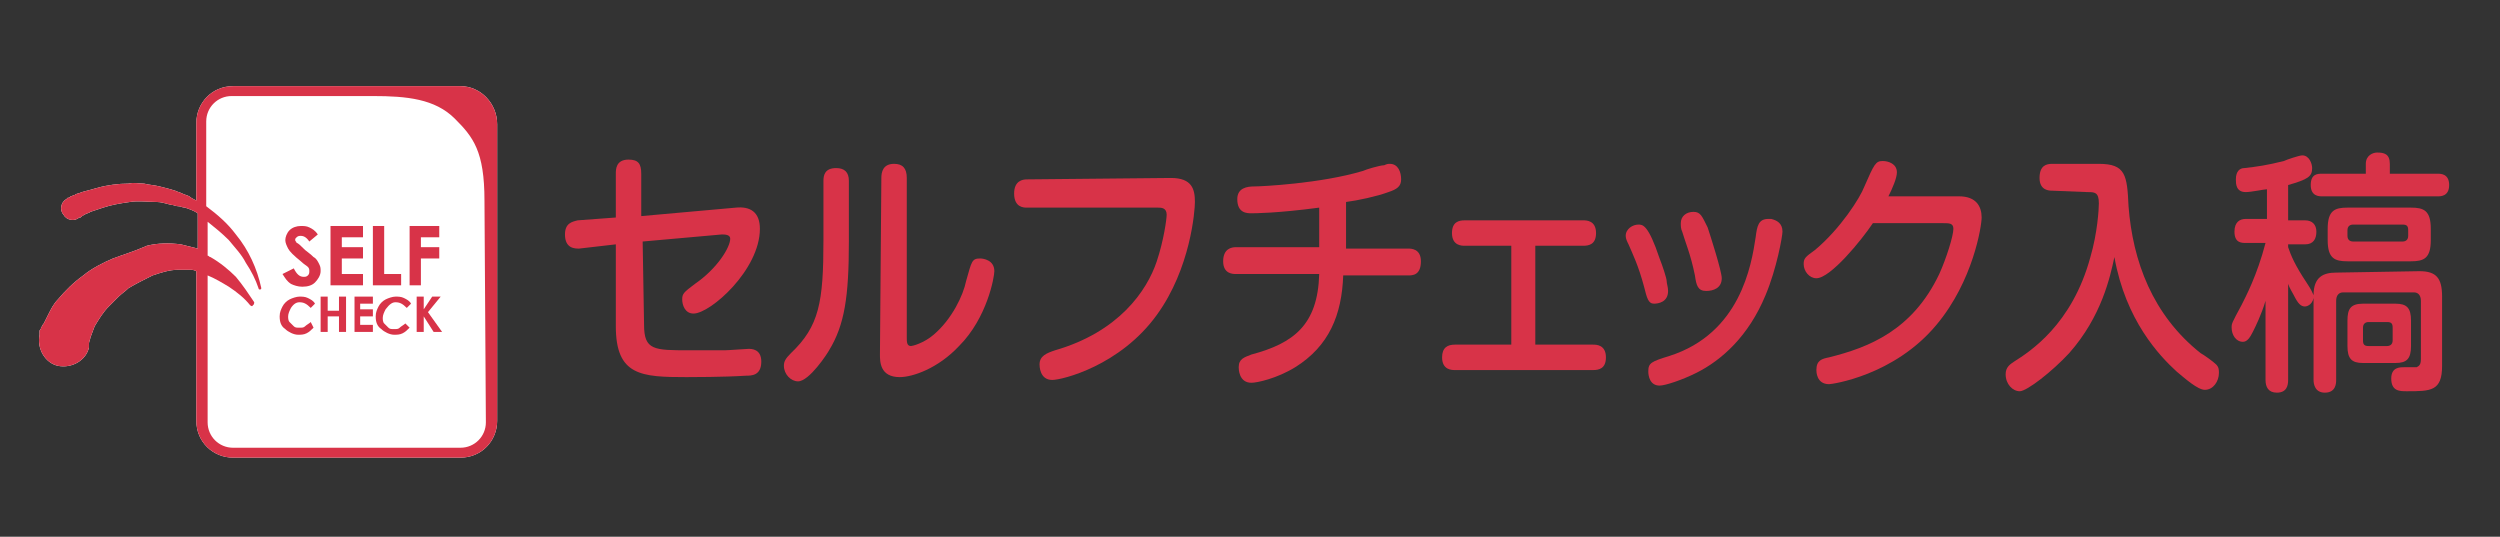 <?xml version="1.0" encoding="utf-8"?>
<!-- Generator: Adobe Illustrator 25.3.1, SVG Export Plug-In . SVG Version: 6.00 Build 0)  -->
<svg version="1.1" id="レイヤー_1" xmlns="http://www.w3.org/2000/svg" xmlns:xlink="http://www.w3.org/1999/xlink" x="0px"
	 y="0px" viewBox="0 0 177 38" style="enable-background:new 0 0 177 38;" xml:space="preserve">
<rect x="0" y="0" width="177" height="38" fill="#333333" stroke="none"/>
<style type="text/css">
	.st0{fill:#D83348;}
	.st1{fill:#FFFFFF;}
</style>
<g>
	<path class="st0" d="M45.6,23c0,1.8,0.7,1.8,3.2,1.8c0.2,0,1.6,0,2.5,0c0.3,0,1.5-0.1,1.7-0.1s0.9,0,0.9,0.9c0,1-0.7,1-1.1,1
		c-1.5,0.1-3.9,0.1-4.2,0.1c-3.2,0-5-0.1-5-3.6v-5.8L41,17.6c-0.3,0-1,0-1-1c0-0.8,0.5-0.9,0.9-1l2.7-0.2v-3.1c0-0.3,0-1,0.9-1
		c0.7,0,0.9,0.3,0.9,1v3l6.7-0.6c1-0.1,1.7,0.3,1.7,1.5c0,2.9-3.5,6-4.7,6c-0.6,0-0.8-0.6-0.8-1s0.1-0.5,0.9-1.1
		c1.6-1.1,2.5-2.6,2.5-3.2c0-0.3-0.4-0.3-0.6-0.3l-5.6,0.5L45.6,23L45.6,23z"/>
	<path class="st0" d="M60.1,17.1c0,3.9-0.3,5.9-1.4,7.7C58.6,25,57.3,27,56.5,27c-0.5,0-1-0.5-1-1.1c0-0.3,0.1-0.5,0.5-0.9
		c2-1.9,2.3-3.6,2.3-8v-4.2c0-0.4,0.1-0.9,0.9-0.9c0.6,0,0.9,0.3,0.9,0.9V17.1z M62.4,12.6c0-0.4,0.1-1,0.9-1c0.6,0,0.9,0.3,0.9,1
		v11.3c0,0.3,0,0.6,0.3,0.6c0.1,0,0.9-0.2,1.6-0.8c1.3-1.1,2.1-2.8,2.3-3.8c0.4-1.4,0.4-1.6,1-1.6c0.2,0,1,0.1,1,0.9
		c0,0.4-0.5,3.3-2.5,5.3c-1.5,1.6-3.3,2.2-4.2,2.2c-1.4,0-1.4-1.1-1.4-1.6L62.4,12.6L62.4,12.6z"/>
	<path class="st0" d="M82.9,12.6c1.5,0,1.7,0.8,1.7,1.7c0,0.6-0.3,4.7-2.7,8c-2.6,3.6-6.7,4.6-7.4,4.6c-0.9,0-0.9-1-0.9-1.1
		c0-0.6,0.5-0.8,1.1-1c4.5-1.3,6.5-4.2,7.2-6.3c0.5-1.5,0.7-3,0.7-3.3c0-0.5-0.4-0.5-0.6-0.5h-9.3c-0.2,0-0.9,0-0.9-1
		c0-0.9,0.6-1,0.9-1L82.9,12.6L82.9,12.6z"/>
	<path class="st0" d="M95.1,17.6h4.6c0.2,0,0.9,0,0.9,0.9c0,1-0.6,1-0.9,1h-4.6c-0.1,2.8-1,5-3.4,6.5c-1.3,0.8-2.7,1.1-3.1,1.1
		c-0.9,0-0.9-1-0.9-1.1c0-0.6,0.4-0.7,0.9-0.9c3-0.8,4.7-2.1,4.8-5.7h-5.9c-0.2,0-0.9,0-0.9-0.9s0.6-1,0.9-1h5.9v-2.8
		c-3,0.4-4.6,0.4-4.8,0.4c-0.3,0-1,0-1-1c0-0.8,0.7-0.9,1.2-0.9s4.7-0.2,7.7-1.1c0.2-0.1,1.2-0.4,1.5-0.4c0.2-0.1,0.3-0.1,0.4-0.1
		c0.6,0,0.8,0.6,0.8,1.1s-0.3,0.7-0.9,0.9c-0.8,0.3-2.2,0.6-3,0.7v3.3H95.1z"/>
	<path class="st0" d="M112.8,24.4c0.2,0,0.9,0,0.9,0.9c0,0.8-0.5,0.9-0.9,0.9H103c-0.2,0-0.9,0-0.9-0.9c0-0.7,0.4-0.9,0.9-0.9h4v-7
		h-3.3c-0.2,0-0.9,0-0.9-0.9c0-0.8,0.5-0.9,0.9-0.9h8.4c0.2,0,0.9,0,0.9,0.9c0,0.8-0.5,0.9-0.9,0.9h-3.4v7H112.8z"/>
	<path class="st0" d="M116.4,20.3c-0.4-1.5-0.8-2.3-1.1-3c-0.1-0.2-0.2-0.4-0.2-0.6c0-0.5,0.5-0.8,0.9-0.8c0.3,0,0.7,0,1.5,2.4
		c0.2,0.5,0.5,1.4,0.5,1.6s0.1,0.4,0.1,0.7c0,0.8-0.7,0.9-1,0.9C116.7,21.5,116.6,21.1,116.4,20.3z M126.2,16.4
		c0,0.3-0.4,2.6-1.2,4.5c-1.2,2.9-3.1,4.6-4.9,5.5c-1,0.5-2.2,0.9-2.6,0.9c-0.7,0-0.8-0.7-0.8-1c0-0.6,0.2-0.7,1.5-1.1
		c5-1.6,5.8-6.4,6.1-8.4c0.1-0.8,0.2-1.3,0.9-1.3c0,0,0.1,0,0.2,0C125.8,15.6,126.2,15.8,126.2,16.4z M120,19.5
		c-0.3-1.5-0.7-2.4-0.9-3.1c-0.1-0.2-0.1-0.4-0.1-0.6c0-0.5,0.4-0.8,0.9-0.8s0.6,0.3,1,1.1c0.2,0.6,1,3.1,1,3.6
		c0,0.7-0.6,0.9-1.1,0.9C120.2,20.6,120.1,20.2,120,19.5z"/>
	<path class="st0" d="M138.7,13.9c1.2,0,1.6,0.7,1.6,1.5c0,0.6-0.6,4.5-3.2,7.6c-3,3.6-7.4,4.2-7.6,4.2c-0.9,0-0.9-0.9-0.9-1
		c0-0.7,0.4-0.8,0.9-0.9c2.8-0.7,5.9-1.9,7.8-5.9c0.5-1.1,1-2.7,1-3.2c0-0.4-0.3-0.4-0.7-0.4h-5c-0.8,1.2-3,3.9-4,3.9
		c-0.5,0-0.9-0.5-0.9-1c0-0.4,0.1-0.5,0.8-1c1.8-1.5,3.2-3.7,3.5-4.5c0.7-1.6,0.8-1.8,1.3-1.8c0.4,0,1,0.2,1,0.8
		c0,0.4-0.3,1.1-0.6,1.7C133.7,13.9,138.7,13.9,138.7,13.9z"/>
	<path class="st0" d="M145.3,13.5c-0.2,0-0.9,0-0.9-0.9c0-0.9,0.5-1,0.9-1h3.3c1.9,0,2,0.8,2.1,3c0.3,3.9,1.7,7.7,5.1,10.4
		c0.2,0.1,0.9,0.6,1.1,0.8c0.2,0.2,0.2,0.4,0.2,0.6c0,0.6-0.4,1.2-1,1.2c-0.5,0-1.4-0.8-2-1.3c-1.2-1.1-3.6-3.6-4.4-8.1
		c-0.3,1.4-0.9,4.2-3.2,6.8c-1.2,1.3-3,2.7-3.5,2.7s-1-0.5-1-1.2c0-0.5,0.3-0.7,0.6-0.9c1.1-0.7,4.1-2.6,5.4-7.4
		c0.5-1.7,0.6-3.4,0.6-3.8c0-0.8-0.3-0.8-0.8-0.8L145.3,13.5L145.3,13.5z"/>
	<path class="st0" d="M171.3,19.2c1.2,0,1.6,0.5,1.6,1.8v4.9c0,1.8-0.8,1.8-2.5,1.8c-0.5,0-1.1,0-1.1-0.9c0-0.8,0.6-0.8,0.9-0.8
		c0.1,0,0.8,0,0.9,0c0.2-0.1,0.3-0.2,0.3-0.6v-4.1c0-0.4-0.2-0.6-0.5-0.6h-5c-0.3,0-0.5,0.2-0.5,0.6v5.6c0,0.2,0,0.9-0.8,0.9
		c-0.7,0-0.8-0.6-0.8-0.9v-5.8c-0.1,0.5-0.5,0.6-0.6,0.6c-0.3,0-0.5-0.2-0.8-0.8c-0.1-0.2-0.3-0.5-0.4-0.8v6.8
		c0,0.4-0.1,0.9-0.8,0.9c-0.6,0-0.8-0.4-0.8-0.9v-5.6c-0.3,1-0.7,1.8-0.9,2.2c-0.2,0.4-0.4,0.7-0.7,0.7c-0.5,0-0.8-0.5-0.8-1
		c0-0.3,0-0.3,0.7-1.6c0.3-0.6,1.1-2.1,1.7-4.4H159c-0.3,0-0.8,0-0.8-0.8c0-0.7,0.4-0.9,0.8-0.9h1.5v-2.1c-0.2,0-1.1,0.2-1.5,0.2
		c-0.7,0-0.7-0.6-0.7-0.9c0-0.6,0.3-0.8,0.6-0.8c0.9-0.1,1.6-0.2,2.8-0.5c0.2-0.1,1.1-0.4,1.3-0.4c0.5,0,0.7,0.6,0.7,0.9
		c0,0.6-0.3,0.8-1.7,1.2v2.5h1.2c0.5,0,0.8,0.3,0.8,0.8c0,0.5-0.2,0.9-0.8,0.9H162v0.2c0.2,0.6,0.5,1.3,1.3,2.5
		c0.4,0.6,0.4,0.7,0.5,0.9c0-1.3,0.7-1.6,1.6-1.6L171.3,19.2L171.3,19.2z M172.6,12.3c0.2,0,0.8,0,0.8,0.8s-0.6,0.8-0.8,0.8h-8.2
		c-0.2,0-0.8,0-0.8-0.8s0.5-0.8,0.8-0.8h3.1v-0.7c0-0.6,0.5-0.8,0.8-0.8c0.5,0,0.9,0.1,0.9,0.8v0.7
		C169.2,12.3,172.6,12.3,172.6,12.3z M172.1,17c0,1.3-0.5,1.5-1.4,1.5h-4.5c-0.9,0-1.4-0.2-1.4-1.5v-0.8c0-1.3,0.5-1.5,1.4-1.5h4.5
		c0.9,0,1.4,0.2,1.4,1.5V17z M170.7,24.5c0,0.9-0.3,1.2-1.1,1.2h-2.3c-0.8,0-1.1-0.3-1.1-1.2v-1.8c0-0.8,0.2-1.2,1.1-1.2h2.3
		c0.8,0,1.1,0.3,1.1,1.2V24.5z M170.5,16.3c0-0.3-0.1-0.4-0.4-0.4h-3.5c-0.2,0-0.4,0.1-0.4,0.4v0.4c0,0.3,0.2,0.4,0.4,0.4h3.5
		c0.2,0,0.4-0.1,0.4-0.4V16.3z M169.4,23.2c0-0.3-0.1-0.4-0.4-0.4h-1.3c-0.2,0-0.4,0.1-0.4,0.4v0.9c0,0.3,0.1,0.4,0.4,0.4h1.3
		c0.2,0,0.4-0.1,0.4-0.4V23.2z"/>
</g>
<g>
	<path class="st1" d="M32.6,6.1H16.5c-1.5,0-2.6,1.2-2.6,2.6v5.5c-0.2-0.1-0.4-0.2-0.5-0.3c-0.2-0.1-0.3-0.1-0.5-0.2
		c-0.2-0.1-0.3-0.1-0.5-0.2c-0.3-0.1-0.7-0.2-1.1-0.3c-0.4-0.1-0.7-0.1-1.1-0.2c-0.4,0-0.7-0.1-1.1,0c-0.7,0-1.5,0.1-2.2,0.3
		c-0.4,0.1-0.7,0.2-1.1,0.3c-0.2,0.1-0.4,0.1-0.5,0.2c-0.1,0-0.2,0.1-0.3,0.1L4.9,14H4.8l-0.1,0.1l0,0c-0.4,0.2-0.5,0.8-0.2,1.1
		c0.2,0.4,0.8,0.5,1.1,0.2l0,0h0.1l0.1-0.1c0.1,0,0.1-0.1,0.2-0.1c0.1-0.1,0.3-0.1,0.4-0.2c0.3-0.1,0.6-0.2,0.9-0.3
		c0.6-0.2,1.2-0.3,1.9-0.4c0.6-0.1,1.3,0,1.9,0c0.3,0,0.6,0.1,1,0.2c0.2,0,0.3,0.1,0.5,0.1s0.3,0.1,0.5,0.1c0.3,0.1,0.6,0.2,0.9,0.4
		v2.5l0,0c-0.4-0.1-0.8-0.2-1.2-0.3c-0.8-0.1-1.6-0.1-2.4,0.1C9.5,17.8,8.8,18,8,18.3c-0.7,0.3-1.5,0.7-2.1,1.2
		c-0.7,0.5-1.3,1.1-1.8,1.7c-0.3,0.3-0.5,0.7-0.7,1.1c-0.1,0.2-0.2,0.4-0.3,0.6C3,23,3,23.1,2.9,23.2c0,0.1,0,0.1-0.1,0.2v0.1v0.1
		c0,0,0,0,0,0.1c-0.2,1,0.4,2,1.3,2.2c1,0.2,2-0.4,2.2-1.3l0,0l0,0l0,0v-0.1c0-0.1,0-0.1,0-0.2s0.1-0.3,0.1-0.4
		c0.1-0.3,0.2-0.5,0.3-0.8c0.3-0.5,0.6-1,1-1.4C8,21.4,8.2,21.2,8.4,21s0.5-0.4,0.7-0.6c0.5-0.3,1.1-0.6,1.7-0.9
		c0.6-0.2,1.2-0.4,1.8-0.4c0.3,0,0.6,0,0.9,0c0.1,0,0.2,0,0.4,0.1v10.6c0,1.5,1.2,2.6,2.6,2.6h16.1c1.5,0,2.6-1.2,2.6-2.6v-21
		C35.2,7.3,34,6.1,32.6,6.1z"/>
	<g>
		<g>
			<path class="st0" d="M32.6,6.1H16.5c-1.5,0-2.6,1.2-2.6,2.6v5.5c-0.2-0.1-0.4-0.2-0.5-0.3c-0.2-0.1-0.3-0.1-0.5-0.2
				c-0.2-0.1-0.3-0.1-0.5-0.2c-0.3-0.1-0.7-0.2-1.1-0.3c-0.4-0.1-0.7-0.1-1.1-0.2c-0.4,0-0.7-0.1-1.1,0c-0.7,0-1.5,0.1-2.2,0.3
				c-0.4,0.1-0.7,0.2-1.1,0.3c-0.2,0.1-0.4,0.1-0.5,0.2c-0.1,0-0.2,0.1-0.3,0.1L4.9,14H4.8l-0.1,0.1l0,0c-0.4,0.2-0.5,0.8-0.2,1.1
				c0.2,0.4,0.8,0.5,1.1,0.2l0,0h0.1l0.1-0.1c0.1,0,0.1-0.1,0.2-0.1c0.1-0.1,0.3-0.1,0.4-0.2c0.3-0.1,0.6-0.2,0.9-0.3
				c0.6-0.2,1.2-0.3,1.9-0.4c0.6-0.1,1.3,0,1.9,0c0.3,0,0.6,0.1,1,0.2c0.2,0,0.3,0.1,0.5,0.1s0.3,0.1,0.5,0.1
				c0.3,0.1,0.6,0.2,0.9,0.4v2.5l0,0c-0.4-0.1-0.8-0.2-1.2-0.3c-0.8-0.1-1.6-0.1-2.4,0.1C9.5,17.8,8.8,18,8,18.3
				c-0.7,0.3-1.5,0.7-2.1,1.2c-0.7,0.5-1.3,1.1-1.8,1.7c-0.3,0.3-0.5,0.7-0.7,1.1c-0.1,0.2-0.2,0.4-0.3,0.6C3,23,3,23.1,2.9,23.2
				c0,0.1,0,0.1-0.1,0.2v0.1v0.1c0,0,0,0,0,0.1c-0.2,1,0.4,2,1.3,2.2c1,0.2,2-0.4,2.2-1.3l0,0l0,0l0,0v-0.1c0-0.1,0-0.1,0-0.2
				s0.1-0.3,0.1-0.4c0.1-0.3,0.2-0.5,0.3-0.8c0.3-0.5,0.6-1,1-1.4C8,21.4,8.2,21.2,8.4,21s0.5-0.4,0.7-0.6c0.5-0.3,1.1-0.6,1.7-0.9
				c0.6-0.2,1.2-0.4,1.8-0.4c0.3,0,0.6,0,0.9,0c0.1,0,0.2,0,0.4,0.1v10.6c0,1.5,1.2,2.6,2.6,2.6h16.1c1.5,0,2.6-1.2,2.6-2.6v-21
				C35.2,7.3,34,6.1,32.6,6.1z M34.4,29.9c0,1-0.8,1.8-1.8,1.8H16.5c-1,0-1.8-0.8-1.8-1.8V19.5c0.5,0.2,1,0.5,1.5,0.8
				c0.6,0.4,1.1,0.8,1.5,1.3l0,0c0.1,0.1,0.2,0.1,0.2,0c0.1,0,0.1-0.2,0.1-0.2c-0.4-0.6-0.8-1.2-1.3-1.8c-0.5-0.5-1.1-1-1.8-1.4
				c-0.1,0-0.1-0.1-0.2-0.1v-2.4l0,0c0.5,0.4,1,0.8,1.5,1.3c0.4,0.5,0.9,1,1.2,1.6c0.4,0.6,0.7,1.2,0.9,1.8l0,0
				c0,0.1,0.1,0.1,0.1,0.1c0.1,0,0.1-0.1,0.1-0.1c-0.3-1.4-0.9-2.7-1.8-3.8c-0.6-0.8-1.3-1.4-2.1-2v-6c0-1,0.8-1.8,1.8-1.8h10.1
				h-0.1c2.4,0,4.4,0.2,5.8,1.6c1.3,1.3,2.1,2.3,2.1,5.8L34.4,29.9L34.4,29.9z"/>
			<path class="st0" d="M22.2,18.2c-0.1-0.1-0.2-0.2-0.6-0.5c-0.3-0.3-0.5-0.5-0.6-0.5c0-0.1-0.1-0.1-0.1-0.2s0-0.1,0.1-0.2
				s0.2-0.1,0.3-0.1c0.2,0,0.4,0.1,0.6,0.4l0.6-0.5c-0.2-0.3-0.4-0.4-0.6-0.5S21.5,16,21.3,16c-0.3,0-0.6,0.1-0.8,0.3
				c-0.2,0.2-0.3,0.5-0.3,0.7s0.1,0.4,0.2,0.6s0.4,0.5,0.9,0.9c0.2,0.2,0.4,0.3,0.5,0.4s0.1,0.2,0.1,0.3c0,0.1,0,0.2-0.1,0.3
				c-0.1,0.1-0.2,0.1-0.3,0.1c-0.3,0-0.5-0.2-0.7-0.6L20,19.4c0.2,0.3,0.3,0.5,0.6,0.7c0.2,0.1,0.5,0.2,0.8,0.2
				c0.4,0,0.7-0.1,0.9-0.3c0.2-0.2,0.4-0.5,0.4-0.8c0-0.2,0-0.3-0.1-0.5C22.5,18.5,22.4,18.3,22.2,18.2z"/>
			<polygon class="st0" points="25.7,19.4 24.2,19.4 24.2,18.3 25.7,18.3 25.7,17.5 24.2,17.5 24.2,16.8 25.7,16.8 25.7,16 23.4,16 
				23.4,20.2 25.7,20.2 			"/>
			<polygon class="st0" points="28.4,19.4 27.2,19.4 27.2,16 26.4,16 26.4,20.2 28.4,20.2 			"/>
			<polygon class="st0" points="29.8,18.3 31.1,18.3 31.1,17.5 29.8,17.5 29.8,16.8 31.1,16.8 31.1,16 29,16 29,20.2 29.8,20.2 			
				"/>
			<path class="st0" d="M21.2,21.4c0.3,0,0.5,0.1,0.8,0.4l0.3-0.3c-0.1-0.2-0.3-0.3-0.5-0.4S21.4,21,21.2,21c-0.2,0-0.5,0.1-0.7,0.2
				s-0.4,0.3-0.5,0.5s-0.2,0.4-0.2,0.7c0,0.4,0.1,0.7,0.4,0.9c0.2,0.2,0.6,0.4,0.9,0.4c0.2,0,0.4,0,0.6-0.1s0.3-0.2,0.5-0.4L22,22.8
				c-0.1,0.1-0.3,0.2-0.4,0.3c-0.1,0.1-0.2,0.1-0.4,0.1c-0.2,0-0.3,0-0.4-0.1s-0.2-0.2-0.3-0.3c-0.1-0.1-0.1-0.3-0.1-0.4
				c0-0.2,0.1-0.4,0.2-0.6C20.8,21.5,21,21.4,21.2,21.4z"/>
			<polygon class="st0" points="24,22 23.2,22 23.2,21 22.7,21 22.7,23.5 23.2,23.5 23.2,22.4 24,22.4 24,23.5 24.5,23.5 24.5,21 
				24,21 			"/>
			<polygon class="st0" points="25.1,23.5 26.4,23.5 26.4,23 25.5,23 25.5,22.4 26.4,22.4 26.4,21.9 25.5,21.9 25.5,21.5 26.4,21.5 
				26.4,21 25.1,21 			"/>
			<path class="st0" d="M28,21.4c0.3,0,0.5,0.1,0.8,0.4l0.3-0.3c-0.1-0.2-0.3-0.3-0.5-0.4S28.2,21,28,21s-0.5,0.1-0.7,0.2
				s-0.4,0.3-0.5,0.5s-0.2,0.4-0.2,0.7c0,0.4,0.1,0.7,0.4,0.9c0.2,0.2,0.6,0.4,0.9,0.4c0.2,0,0.4,0,0.6-0.1s0.3-0.2,0.5-0.4
				l-0.3-0.3c-0.1,0.1-0.3,0.2-0.4,0.3c-0.1,0.1-0.2,0.1-0.4,0.1c-0.2,0-0.3,0-0.4-0.1s-0.2-0.2-0.3-0.3c-0.1-0.1-0.1-0.3-0.1-0.4
				c0-0.2,0.1-0.4,0.2-0.6C27.6,21.5,27.8,21.4,28,21.4z"/>
			<polygon class="st0" points="31.2,21 30.6,21 30,21.9 30,21 29.5,21 29.5,23.5 30,23.5 30,22.4 30.7,23.5 31.3,23.5 30.3,22.1 
							"/>
		</g>
	</g>
</g>
</svg>

